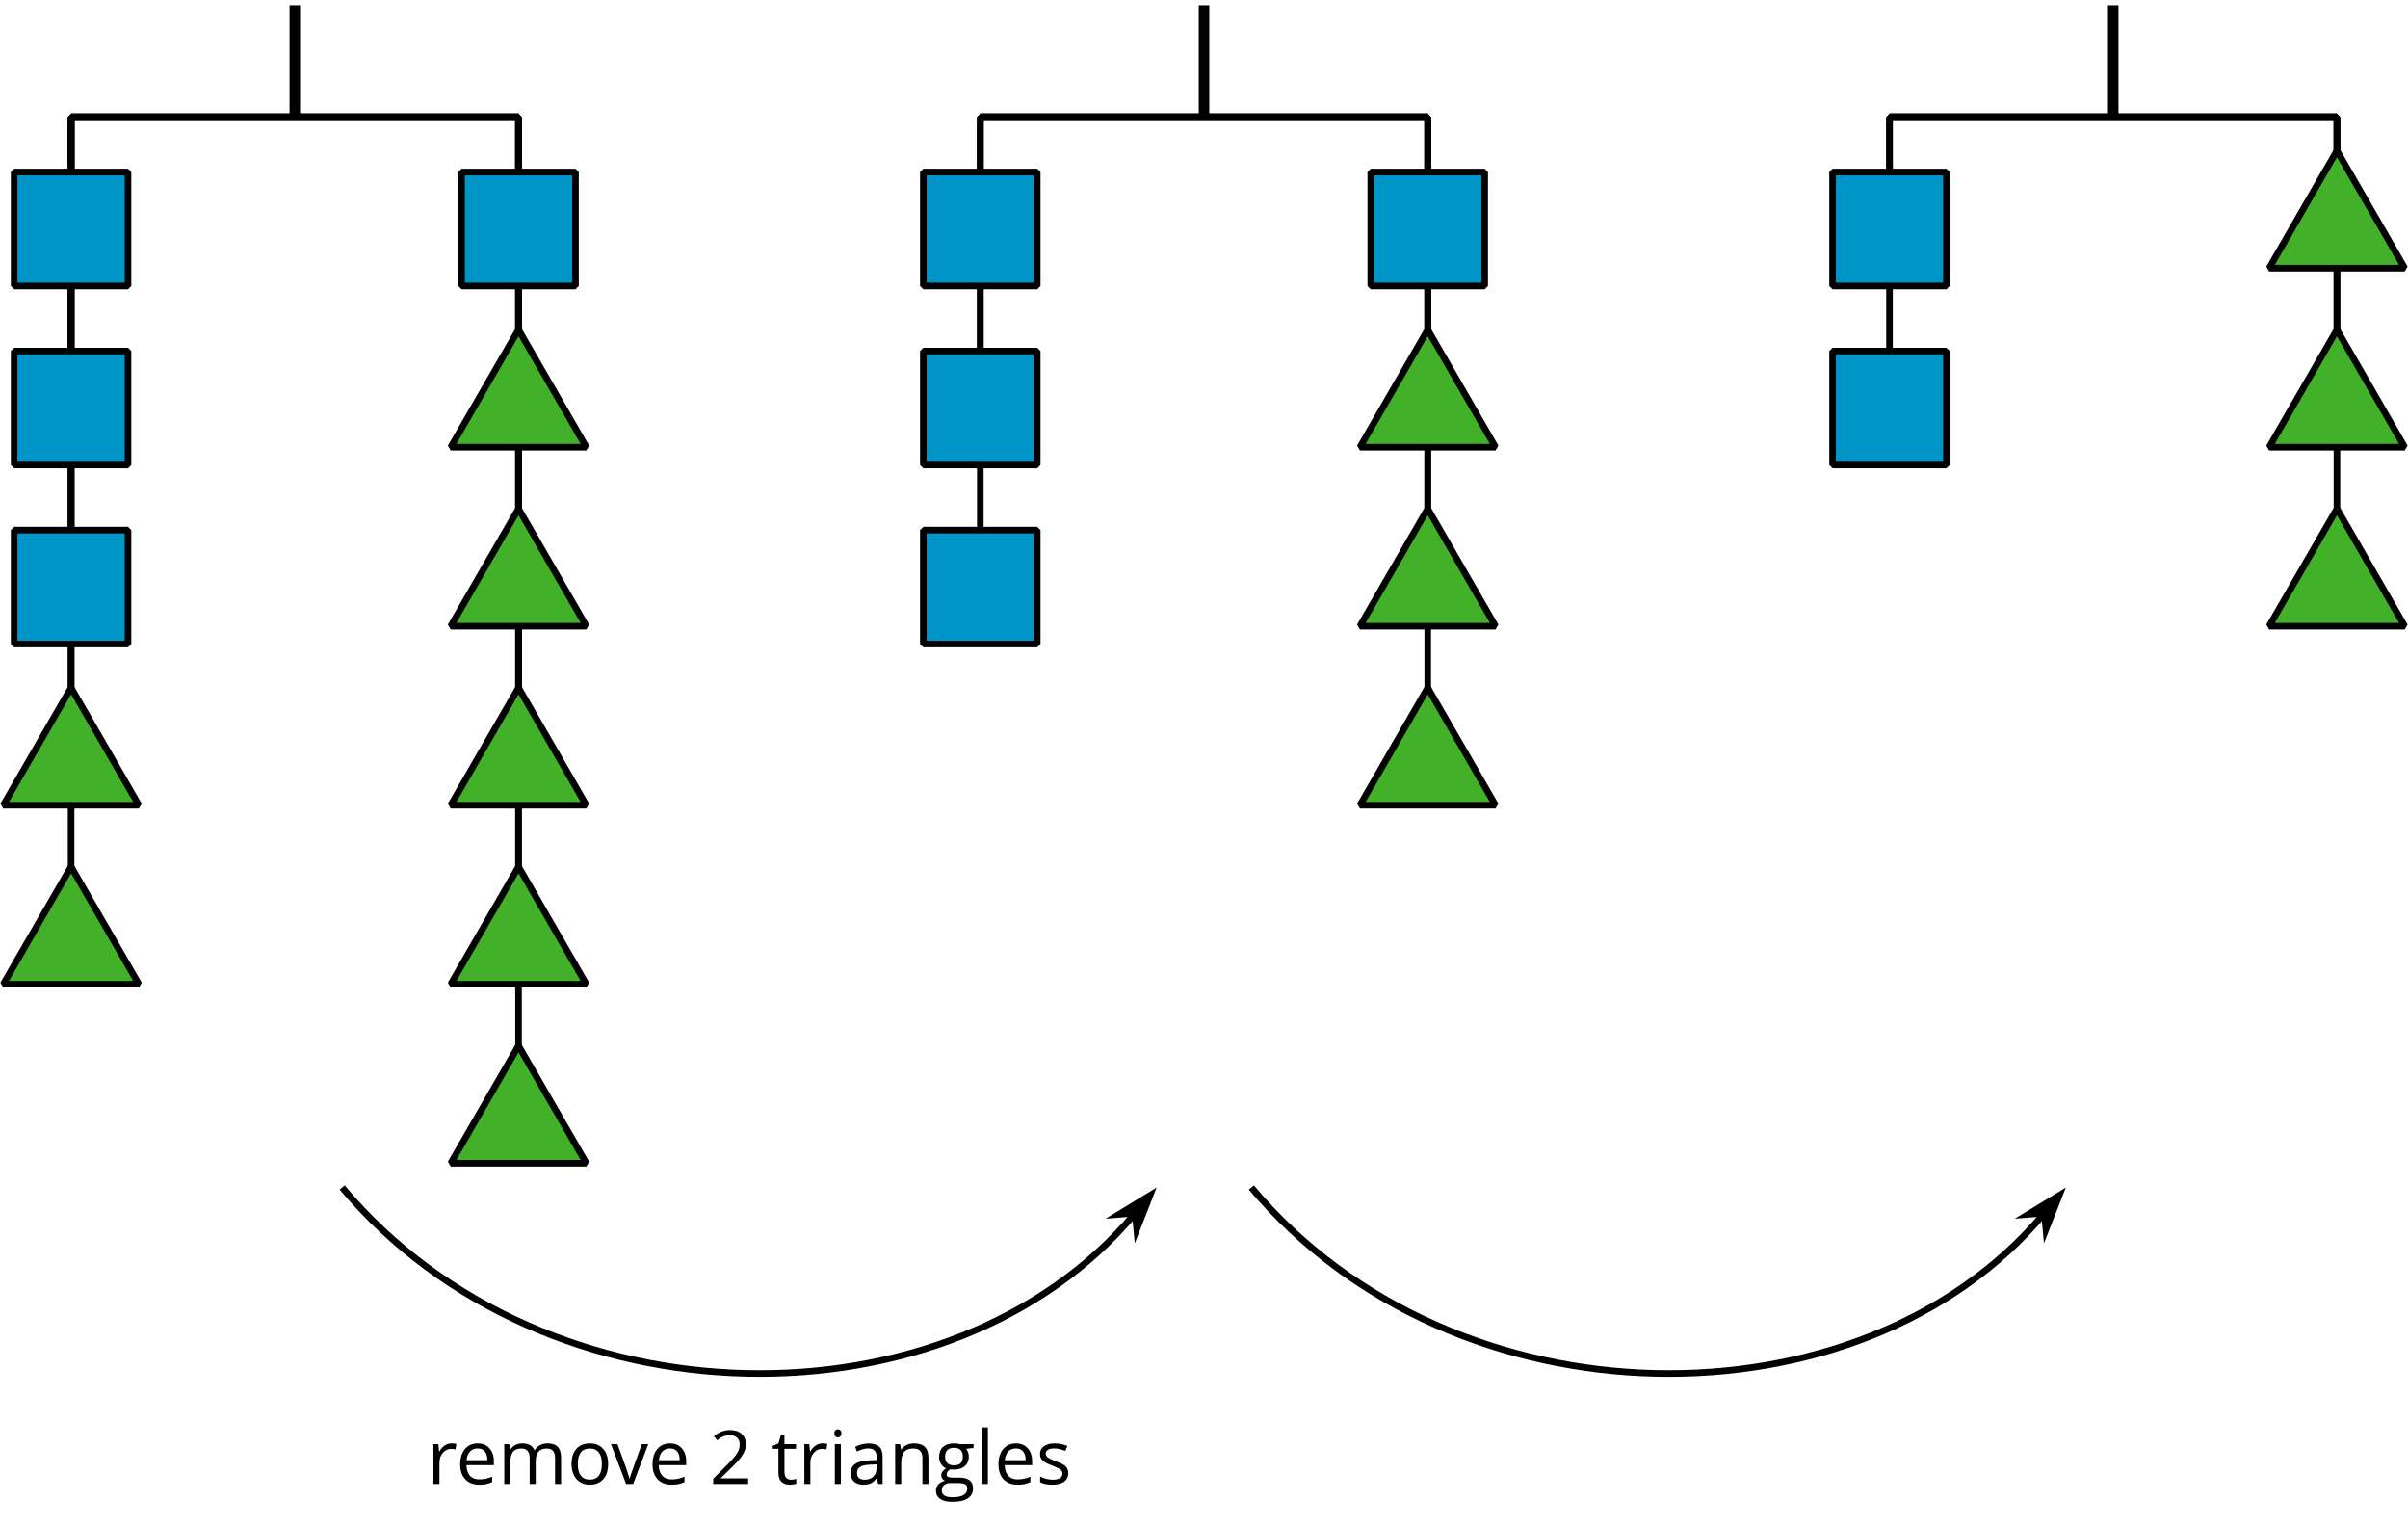 <?xml version='1.0' encoding='UTF-8'?>
<!-- This file was generated by dvisvgm 2.1.3 -->
<svg height='232.115pt' version='1.1' viewBox='-72 -72 366.128 232.115' width='366.128pt' xmlns='http://www.w3.org/2000/svg' xmlns:xlink='http://www.w3.org/1999/xlink'>
<defs>
<path d='M5.862 0V-0.851H1.707V-0.895L3.475 -2.624C4.265 -3.392 4.801 -4.022 5.088 -4.525S5.519 -5.53 5.519 -6.044C5.519 -6.702 5.304 -7.221 4.873 -7.613C4.442 -8 3.845 -8.193 3.088 -8.193C2.21 -8.193 1.403 -7.884 0.657 -7.265L1.144 -6.641C1.514 -6.934 1.845 -7.133 2.144 -7.243C2.448 -7.354 2.762 -7.409 3.099 -7.409C3.564 -7.409 3.928 -7.282 4.188 -7.028C4.448 -6.779 4.58 -6.436 4.58 -6.006C4.58 -5.702 4.53 -5.414 4.425 -5.149S4.166 -4.613 3.961 -4.332S3.326 -3.586 2.68 -2.928L0.552 -0.79V0H5.862Z' id='g1-18'/>
<path d='M4.696 0H5.376V-4.133C5.376 -4.84 5.204 -5.354 4.851 -5.674C4.508 -5.994 3.972 -6.155 3.249 -6.155C2.89 -6.155 2.536 -6.111 2.177 -6.017C1.823 -5.923 1.497 -5.796 1.199 -5.635L1.481 -4.934C2.116 -5.243 2.691 -5.398 3.193 -5.398C3.641 -5.398 3.967 -5.282 4.177 -5.061C4.376 -4.829 4.481 -4.481 4.481 -4.006V-3.63L3.453 -3.597C1.497 -3.536 0.519 -2.895 0.519 -1.674C0.519 -1.105 0.691 -0.663 1.028 -0.354C1.37 -0.044 1.84 0.11 2.442 0.11C2.89 0.11 3.265 0.044 3.569 -0.088C3.867 -0.227 4.166 -0.481 4.47 -0.862H4.514L4.696 0ZM2.624 -0.646C2.265 -0.646 1.983 -0.735 1.779 -0.906C1.58 -1.077 1.481 -1.331 1.481 -1.663C1.481 -2.088 1.641 -2.398 1.967 -2.597C2.287 -2.801 2.812 -2.912 3.541 -2.939L4.459 -2.978V-2.431C4.459 -1.867 4.298 -1.431 3.967 -1.116C3.646 -0.801 3.193 -0.646 2.624 -0.646Z' id='g1-65'/>
<path d='M3.53 0.11C3.939 0.11 4.287 0.077 4.575 0.022C4.867 -0.044 5.171 -0.144 5.497 -0.282V-1.099C4.862 -0.829 4.215 -0.691 3.564 -0.691C2.945 -0.691 2.464 -0.873 2.122 -1.243C1.785 -1.613 1.602 -2.149 1.586 -2.862H5.757V-3.442C5.757 -4.26 5.536 -4.917 5.094 -5.414C4.652 -5.917 4.05 -6.166 3.293 -6.166C2.481 -6.166 1.84 -5.878 1.359 -5.304C0.873 -4.729 0.635 -3.956 0.635 -2.978C0.635 -2.011 0.895 -1.254 1.414 -0.707C1.928 -0.16 2.635 0.11 3.53 0.11ZM3.282 -5.398C3.762 -5.398 4.127 -5.243 4.387 -4.939C4.646 -4.63 4.773 -4.188 4.773 -3.608H1.608C1.657 -4.166 1.829 -4.608 2.122 -4.923C2.409 -5.238 2.796 -5.398 3.282 -5.398Z' id='g1-69'/>
<path d='M5.928 -6.055H3.834C3.58 -6.127 3.293 -6.166 2.978 -6.166C2.249 -6.166 1.685 -5.989 1.287 -5.624C0.89 -5.271 0.691 -4.757 0.691 -4.094C0.691 -3.696 0.79 -3.343 0.983 -3.033C1.182 -2.724 1.436 -2.503 1.751 -2.376C1.497 -2.221 1.309 -2.061 1.193 -1.895S1.017 -1.536 1.017 -1.315C1.017 -1.122 1.072 -0.95 1.171 -0.801C1.282 -0.652 1.409 -0.547 1.564 -0.475C1.138 -0.381 0.807 -0.199 0.569 0.072S0.215 0.657 0.215 1.028C0.215 1.564 0.431 1.983 0.862 2.276C1.287 2.569 1.901 2.718 2.691 2.718C3.724 2.718 4.508 2.541 5.044 2.188C5.58 1.84 5.851 1.326 5.851 0.657C5.851 0.133 5.674 -0.271 5.326 -0.547C4.972 -0.823 4.47 -0.961 3.812 -0.961H2.74C2.409 -0.961 2.177 -1 2.039 -1.083C1.901 -1.16 1.834 -1.282 1.834 -1.448C1.834 -1.762 2.028 -2.022 2.42 -2.227C2.58 -2.199 2.746 -2.182 2.928 -2.182C3.635 -2.182 4.193 -2.359 4.597 -2.713S5.204 -3.541 5.204 -4.133C5.204 -4.392 5.166 -4.63 5.083 -4.84C5 -5.044 4.912 -5.215 4.807 -5.343L5.928 -5.475V-6.055ZM1.099 1.017C1.099 0.646 1.215 0.359 1.448 0.16S2.006 -0.138 2.42 -0.138H3.519C4.077 -0.138 4.459 -0.077 4.663 0.055C4.867 0.177 4.967 0.409 4.967 0.735C4.967 1.127 4.785 1.442 4.409 1.669C4.044 1.901 3.47 2.017 2.702 2.017C2.188 2.017 1.79 1.934 1.514 1.762S1.099 1.343 1.099 1.017ZM1.597 -4.116C1.597 -4.575 1.713 -4.917 1.945 -5.149S2.508 -5.497 2.939 -5.497C3.845 -5.497 4.298 -5.044 4.298 -4.133C4.298 -3.265 3.851 -2.829 2.956 -2.829C2.53 -2.829 2.193 -2.939 1.956 -3.155S1.597 -3.691 1.597 -4.116Z' id='g1-71'/>
<path d='M1.89 0V-6.055H0.972V0H1.89ZM0.895 -7.696C0.895 -7.492 0.945 -7.337 1.05 -7.238C1.155 -7.133 1.282 -7.083 1.436 -7.083C1.586 -7.083 1.713 -7.133 1.818 -7.238C1.923 -7.337 1.978 -7.492 1.978 -7.696S1.923 -8.055 1.818 -8.155S1.586 -8.304 1.436 -8.304C1.282 -8.304 1.155 -8.254 1.05 -8.155C0.945 -8.061 0.895 -7.906 0.895 -7.696Z' id='g1-73'/>
<path d='M1.89 0V-8.597H0.972V0H1.89Z' id='g1-76'/>
<path d='M8.691 0H9.608V-3.95C9.608 -4.724 9.436 -5.287 9.094 -5.635C8.757 -5.989 8.243 -6.166 7.558 -6.166C7.122 -6.166 6.729 -6.072 6.387 -5.89S5.785 -5.453 5.602 -5.138H5.558C5.265 -5.823 4.646 -6.166 3.702 -6.166C3.309 -6.166 2.961 -6.083 2.641 -5.917C2.332 -5.751 2.083 -5.519 1.912 -5.227H1.867L1.718 -6.055H0.972V0H1.89V-3.177C1.89 -3.961 2.022 -4.525 2.287 -4.873C2.558 -5.215 2.978 -5.387 3.552 -5.387C3.989 -5.387 4.315 -5.265 4.519 -5.028C4.724 -4.785 4.829 -4.42 4.829 -3.939V0H5.746V-3.381C5.746 -4.061 5.884 -4.569 6.155 -4.895S6.851 -5.387 7.42 -5.387C7.856 -5.387 8.177 -5.265 8.381 -5.028C8.586 -4.785 8.691 -4.42 8.691 -3.939V0Z' id='g1-77'/>
<path d='M5.116 0H6.033V-3.95C6.033 -4.724 5.851 -5.287 5.481 -5.635C5.111 -5.989 4.564 -6.166 3.834 -6.166C3.42 -6.166 3.039 -6.083 2.702 -5.923C2.365 -5.757 2.099 -5.525 1.912 -5.227H1.867L1.718 -6.055H0.972V0H1.89V-3.177C1.89 -3.967 2.039 -4.53 2.332 -4.873S3.088 -5.387 3.724 -5.387C4.204 -5.387 4.553 -5.265 4.779 -5.022S5.116 -4.409 5.116 -3.917V0Z' id='g1-78'/>
<path d='M6.199 -3.033C6.199 -3.994 5.95 -4.757 5.448 -5.32C4.95 -5.884 4.276 -6.166 3.431 -6.166C2.552 -6.166 1.867 -5.89 1.376 -5.337C0.884 -4.79 0.635 -4.022 0.635 -3.033C0.635 -2.398 0.751 -1.84 0.978 -1.365S1.53 -0.525 1.95 -0.271S2.851 0.11 3.392 0.11C4.271 0.11 4.956 -0.166 5.453 -0.718C5.95 -1.276 6.199 -2.044 6.199 -3.033ZM1.586 -3.033C1.586 -3.812 1.74 -4.403 2.044 -4.796S2.801 -5.387 3.403 -5.387C4.011 -5.387 4.47 -5.188 4.785 -4.785C5.094 -4.387 5.249 -3.801 5.249 -3.033C5.249 -2.254 5.094 -1.669 4.785 -1.26C4.47 -0.862 4.017 -0.657 3.414 -0.657S2.359 -0.862 2.05 -1.265S1.586 -2.26 1.586 -3.033Z' id='g1-79'/>
<path d='M3.735 -6.166C3.354 -6.166 3.006 -6.061 2.691 -5.845S2.105 -5.326 1.878 -4.934H1.834L1.729 -6.055H0.972V0H1.89V-3.249C1.89 -3.84 2.066 -4.337 2.409 -4.735C2.762 -5.133 3.177 -5.332 3.669 -5.332C3.862 -5.332 4.083 -5.304 4.332 -5.249L4.459 -6.099C4.243 -6.144 4.006 -6.166 3.735 -6.166Z' id='g1-82'/>
<path d='M4.878 -1.652C4.878 -2.055 4.751 -2.387 4.497 -2.652C4.249 -2.917 3.762 -3.182 3.044 -3.442C2.519 -3.635 2.166 -3.785 1.983 -3.89S1.669 -4.099 1.58 -4.215C1.503 -4.332 1.459 -4.47 1.459 -4.63C1.459 -4.867 1.569 -5.055 1.79 -5.193S2.337 -5.398 2.773 -5.398C3.265 -5.398 3.818 -5.271 4.425 -5.022L4.751 -5.768C4.127 -6.033 3.492 -6.166 2.84 -6.166C2.138 -6.166 1.591 -6.022 1.188 -5.735C0.785 -5.453 0.586 -5.061 0.586 -4.569C0.586 -4.293 0.641 -4.055 0.762 -3.856C0.873 -3.657 1.05 -3.481 1.293 -3.326C1.525 -3.166 1.928 -2.983 2.492 -2.773C3.083 -2.547 3.481 -2.348 3.691 -2.177C3.89 -2.011 3.994 -1.812 3.994 -1.575C3.994 -1.26 3.867 -1.028 3.608 -0.873C3.348 -0.724 2.983 -0.646 2.503 -0.646C2.193 -0.646 1.873 -0.691 1.536 -0.773C1.204 -0.856 0.895 -0.972 0.602 -1.122V-0.271C1.05 -0.017 1.68 0.11 2.481 0.11C3.238 0.11 3.829 -0.044 4.249 -0.348S4.878 -1.088 4.878 -1.652Z' id='g1-83'/>
<path d='M2.928 -0.646C2.624 -0.646 2.387 -0.746 2.215 -0.939S1.956 -1.414 1.956 -1.779V-5.343H3.713V-6.055H1.956V-7.459H1.425L1.039 -6.166L0.171 -5.785V-5.343H1.039V-1.74C1.039 -0.508 1.624 0.11 2.796 0.11C2.95 0.11 3.127 0.094 3.315 0.066C3.514 0.033 3.657 -0.006 3.757 -0.055V-0.757C3.669 -0.729 3.547 -0.707 3.398 -0.685C3.249 -0.657 3.088 -0.646 2.928 -0.646Z' id='g1-84'/>
<path d='M2.298 0H3.37L5.669 -6.055H4.685C3.934 -3.994 3.448 -2.657 3.238 -2.044C3.017 -1.425 2.89 -1.022 2.851 -0.829H2.807C2.757 -1.077 2.58 -1.624 2.287 -2.464L0.983 -6.055H0L2.298 0Z' id='g1-86'/>
</defs>
<g id='page1'>
<path d='M-27.176 -71.203V-54.195' fill='none' stroke='#000000' stroke-linejoin='bevel' stroke-miterlimit='10.037' stroke-width='1.6'/>
<path d='M-61.191 -54.195H6.84' fill='none' stroke='#000000' stroke-linejoin='bevel' stroke-miterlimit='10.037' stroke-width='1.2'/>
<path d='M-61.191 -37.188V-54.195H-27.176' fill='none' stroke='#000000' stroke-linejoin='bevel' stroke-miterlimit='10.037' stroke-width='1'/>
<path d='M-61.191 -9.973V-54.195H-27.176' fill='none' stroke='#000000' stroke-linejoin='bevel' stroke-miterlimit='10.037' stroke-width='1'/>
<path d='M-61.191 17.238V-54.195H-27.176' fill='none' stroke='#000000' stroke-linejoin='bevel' stroke-miterlimit='10.037' stroke-width='1'/>
<path d='M-61.191 44.453V-54.195H-27.176' fill='none' stroke='#000000' stroke-linejoin='bevel' stroke-miterlimit='10.037' stroke-width='1'/>
<path d='M-61.191 71.664V-54.195H-27.176' fill='none' stroke='#000000' stroke-linejoin='bevel' stroke-miterlimit='10.037' stroke-width='1'/>
<path d='M6.84 -37.188V-54.195H-27.176' fill='none' stroke='#000000' stroke-linejoin='bevel' stroke-miterlimit='10.037' stroke-width='1'/>
<path d='M6.84 -9.973V-54.195H-27.176' fill='none' stroke='#000000' stroke-linejoin='bevel' stroke-miterlimit='10.037' stroke-width='1'/>
<path d='M6.84 17.238V-54.195H-27.176' fill='none' stroke='#000000' stroke-linejoin='bevel' stroke-miterlimit='10.037' stroke-width='1'/>
<path d='M6.84 44.453V-54.195H-27.176' fill='none' stroke='#000000' stroke-linejoin='bevel' stroke-miterlimit='10.037' stroke-width='1'/>
<path d='M6.84 71.664V-54.195H-27.176' fill='none' stroke='#000000' stroke-linejoin='bevel' stroke-miterlimit='10.037' stroke-width='1'/>
<path d='M6.84 98.879V-54.195H-27.176' fill='none' stroke='#000000' stroke-linejoin='bevel' stroke-miterlimit='10.037' stroke-width='1'/>
<path d='M-52.535 -45.848H-69.852V-28.527H-52.535Z' fill='#0095c8'/>
<path d='M-52.535 -45.848H-69.852V-28.527H-52.535Z' fill='none' stroke='#000000' stroke-linejoin='bevel' stroke-miterlimit='10.037' stroke-width='1'/>
<path d='M-52.535 -18.633H-69.852V-1.316H-52.535Z' fill='#0095c8'/>
<path d='M-52.535 -18.633H-69.852V-1.316H-52.535Z' fill='none' stroke='#000000' stroke-linejoin='bevel' stroke-miterlimit='10.037' stroke-width='1'/>
<path d='M-52.535 8.582H-69.852V25.898H-52.535Z' fill='#0095c8'/>
<path d='M-52.535 8.582H-69.852V25.898H-52.535Z' fill='none' stroke='#000000' stroke-linejoin='bevel' stroke-miterlimit='10.037' stroke-width='1'/>
<path d='M-61.191 32.547L-71.504 50.406H-50.883L-61.191 32.547' fill='#43b02a'/>
<path d='M-61.191 32.547L-71.504 50.406H-50.883L-61.191 32.547' fill='none' stroke='#000000' stroke-linejoin='bevel' stroke-miterlimit='10.037' stroke-width='1'/>
<path d='M-61.191 59.758L-71.504 77.617H-50.883L-61.191 59.758' fill='#43b02a'/>
<path d='M-61.191 59.758L-71.504 77.617H-50.883L-61.191 59.758' fill='none' stroke='#000000' stroke-linejoin='bevel' stroke-miterlimit='10.037' stroke-width='1'/>
<path d='M15.5 -45.848H-1.82V-28.527H15.5Z' fill='#0095c8'/>
<path d='M15.5 -45.848H-1.82V-28.527H15.5Z' fill='none' stroke='#000000' stroke-linejoin='bevel' stroke-miterlimit='10.037' stroke-width='1'/>
<path d='M6.84 -21.879L-3.469 -4.019H17.148L6.84 -21.879' fill='#43b02a'/>
<path d='M6.84 -21.879L-3.469 -4.019H17.148L6.84 -21.879' fill='none' stroke='#000000' stroke-linejoin='bevel' stroke-miterlimit='10.037' stroke-width='1'/>
<path d='M6.84 5.332L-3.469 23.191H17.148L6.84 5.332' fill='#43b02a'/>
<path d='M6.84 5.332L-3.469 23.191H17.148L6.84 5.332' fill='none' stroke='#000000' stroke-linejoin='bevel' stroke-miterlimit='10.037' stroke-width='1'/>
<path d='M6.84 32.547L-3.469 50.406H17.148L6.84 32.547' fill='#43b02a'/>
<path d='M6.84 32.547L-3.469 50.406H17.148L6.84 32.547' fill='none' stroke='#000000' stroke-linejoin='bevel' stroke-miterlimit='10.037' stroke-width='1'/>
<path d='M6.84 59.758L-3.469 77.617H17.148L6.84 59.758' fill='#43b02a'/>
<path d='M6.84 59.758L-3.469 77.617H17.148L6.84 59.758' fill='none' stroke='#000000' stroke-linejoin='bevel' stroke-miterlimit='10.037' stroke-width='1'/>
<path d='M6.84 86.973L-3.469 104.832H17.148L6.84 86.973' fill='#43b02a'/>
<path d='M6.84 86.973L-3.469 104.832H17.148L6.84 86.973' fill='none' stroke='#000000' stroke-linejoin='bevel' stroke-miterlimit='10.037' stroke-width='1'/>
<path d='M111.067 -71.203V-54.195' fill='none' stroke='#000000' stroke-linejoin='bevel' stroke-miterlimit='10.037' stroke-width='1.6'/>
<path d='M77.051 -54.195H145.082' fill='none' stroke='#000000' stroke-linejoin='bevel' stroke-miterlimit='10.037' stroke-width='1.2'/>
<path d='M77.051 -37.188V-54.195H111.067' fill='none' stroke='#000000' stroke-linejoin='bevel' stroke-miterlimit='10.037' stroke-width='1'/>
<path d='M77.051 -9.973V-54.195H111.067' fill='none' stroke='#000000' stroke-linejoin='bevel' stroke-miterlimit='10.037' stroke-width='1'/>
<path d='M77.051 17.238V-54.195H111.067' fill='none' stroke='#000000' stroke-linejoin='bevel' stroke-miterlimit='10.037' stroke-width='1'/>
<path d='M145.082 -37.188V-54.195H111.067' fill='none' stroke='#000000' stroke-linejoin='bevel' stroke-miterlimit='10.037' stroke-width='1'/>
<path d='M145.082 -9.973V-54.195H111.067' fill='none' stroke='#000000' stroke-linejoin='bevel' stroke-miterlimit='10.037' stroke-width='1'/>
<path d='M145.082 17.238V-54.195H111.067' fill='none' stroke='#000000' stroke-linejoin='bevel' stroke-miterlimit='10.037' stroke-width='1'/>
<path d='M145.082 44.453V-54.195H111.067' fill='none' stroke='#000000' stroke-linejoin='bevel' stroke-miterlimit='10.037' stroke-width='1'/>
<path d='M85.707 -45.848H68.391V-28.527H85.707Z' fill='#0095c8'/>
<path d='M85.707 -45.848H68.391V-28.527H85.707Z' fill='none' stroke='#000000' stroke-linejoin='bevel' stroke-miterlimit='10.037' stroke-width='1'/>
<path d='M85.707 -18.633H68.391V-1.316H85.707Z' fill='#0095c8'/>
<path d='M85.707 -18.633H68.391V-1.316H85.707Z' fill='none' stroke='#000000' stroke-linejoin='bevel' stroke-miterlimit='10.037' stroke-width='1'/>
<path d='M85.707 8.582H68.391V25.898H85.707Z' fill='#0095c8'/>
<path d='M85.707 8.582H68.391V25.898H85.707Z' fill='none' stroke='#000000' stroke-linejoin='bevel' stroke-miterlimit='10.037' stroke-width='1'/>
<path d='M153.742 -45.848H136.422V-28.527H153.742Z' fill='#0095c8'/>
<path d='M153.742 -45.848H136.422V-28.527H153.742Z' fill='none' stroke='#000000' stroke-linejoin='bevel' stroke-miterlimit='10.037' stroke-width='1'/>
<path d='M145.082 -21.879L134.774 -4.019H155.391L145.082 -21.879' fill='#43b02a'/>
<path d='M145.082 -21.879L134.774 -4.019H155.391L145.082 -21.879' fill='none' stroke='#000000' stroke-linejoin='bevel' stroke-miterlimit='10.037' stroke-width='1'/>
<path d='M145.082 5.332L134.774 23.191H155.391L145.082 5.332' fill='#43b02a'/>
<path d='M145.082 5.332L134.774 23.191H155.391L145.082 5.332' fill='none' stroke='#000000' stroke-linejoin='bevel' stroke-miterlimit='10.037' stroke-width='1'/>
<path d='M145.082 32.547L134.774 50.406H155.391L145.082 32.547' fill='#43b02a'/>
<path d='M145.082 32.547L134.774 50.406H155.391L145.082 32.547' fill='none' stroke='#000000' stroke-linejoin='bevel' stroke-miterlimit='10.037' stroke-width='1'/>
<path d='M249.309 -71.203V-54.195' fill='none' stroke='#000000' stroke-linejoin='bevel' stroke-miterlimit='10.037' stroke-width='1.6'/>
<path d='M215.293 -54.195H283.324' fill='none' stroke='#000000' stroke-linejoin='bevel' stroke-miterlimit='10.037' stroke-width='1.2'/>
<path d='M215.293 -37.188V-54.195H249.309' fill='none' stroke='#000000' stroke-linejoin='bevel' stroke-miterlimit='10.037' stroke-width='1'/>
<path d='M215.293 -9.973V-54.195H249.309' fill='none' stroke='#000000' stroke-linejoin='bevel' stroke-miterlimit='10.037' stroke-width='1'/>
<path d='M283.324 -37.188V-54.195H249.309' fill='none' stroke='#000000' stroke-linejoin='bevel' stroke-miterlimit='10.037' stroke-width='1'/>
<path d='M283.324 -9.973V-54.195H249.309' fill='none' stroke='#000000' stroke-linejoin='bevel' stroke-miterlimit='10.037' stroke-width='1'/>
<path d='M283.324 17.238V-54.195H249.309' fill='none' stroke='#000000' stroke-linejoin='bevel' stroke-miterlimit='10.037' stroke-width='1'/>
<path d='M223.949 -45.848H206.633V-28.527H223.949Z' fill='#0095c8'/>
<path d='M223.949 -45.848H206.633V-28.527H223.949Z' fill='none' stroke='#000000' stroke-linejoin='bevel' stroke-miterlimit='10.037' stroke-width='1'/>
<path d='M223.949 -18.633H206.633V-1.316H223.949Z' fill='#0095c8'/>
<path d='M223.949 -18.633H206.633V-1.316H223.949Z' fill='none' stroke='#000000' stroke-linejoin='bevel' stroke-miterlimit='10.037' stroke-width='1'/>
<path d='M283.324 -49.094L273.012 -31.234H293.633L283.324 -49.094' fill='#43b02a'/>
<path d='M283.324 -49.094L273.012 -31.234H293.633L283.324 -49.094' fill='none' stroke='#000000' stroke-linejoin='bevel' stroke-miterlimit='10.037' stroke-width='1'/>
<path d='M283.324 -21.879L273.012 -4.019H293.633L283.324 -21.879' fill='#43b02a'/>
<path d='M283.324 -21.879L273.012 -4.019H293.633L283.324 -21.879' fill='none' stroke='#000000' stroke-linejoin='bevel' stroke-miterlimit='10.037' stroke-width='1'/>
<path d='M283.324 5.332L273.012 23.191H293.633L283.324 5.332' fill='#43b02a'/>
<path d='M283.324 5.332L273.012 23.191H293.633L283.324 5.332' fill='none' stroke='#000000' stroke-linejoin='bevel' stroke-miterlimit='10.037' stroke-width='1'/>
<path d='M-19.977 108.516C11.066 145.512 72.82 145.512 100.445 112.59' fill='none' stroke='#000000' stroke-linejoin='bevel' stroke-miterlimit='10.037' stroke-width='1'/>
<path d='M102.848 109.726L98.156 112.593L100.609 112.398L100.84 114.847Z'/>
<path d='M102.848 109.726L98.156 112.593L100.609 112.398L100.84 114.847Z' fill='none' stroke='#000000' stroke-miterlimit='10.037' stroke-width='1.005'/>
<g transform='matrix(1 0 0 1 20.102 217.984)'>
<use x='-27.176' xlink:href='#g1-82' y='-64.4'/>
<use x='-22.769' xlink:href='#g1-69' y='-64.4'/>
<use x='-16.398' xlink:href='#g1-77' y='-64.4'/>
<use x='-5.836' xlink:href='#g1-79' y='-64.4'/>
<use x='0.797' xlink:href='#g1-86' y='-64.4'/>
<use x='6.476' xlink:href='#g1-69' y='-64.4'/>
<use x='15.789' xlink:href='#g1-18' y='-64.4'/>
<use x='25.215' xlink:href='#g1-84' y='-64.4'/>
<use x='29.225' xlink:href='#g1-82' y='-64.4'/>
<use x='33.858' xlink:href='#g1-73' y='-64.4'/>
<use x='36.72' xlink:href='#g1-65' y='-64.4'/>
<use x='43.035' xlink:href='#g1-78' y='-64.4'/>
<use x='49.997' xlink:href='#g1-71' y='-64.4'/>
<use x='56.21' xlink:href='#g1-76' y='-64.4'/>
<use x='59.072' xlink:href='#g1-69' y='-64.4'/>
<use x='65.443' xlink:href='#g1-83' y='-64.4'/>
</g>
<path d='M118.266 108.516C149.309 145.512 211.063 145.512 238.688 112.59' fill='none' stroke='#000000' stroke-linejoin='bevel' stroke-miterlimit='10.037' stroke-width='1.005'/>
<path d='M241.09 109.726L236.394 112.593L238.851 112.398L239.082 114.847Z'/>
<path d='M241.09 109.726L236.394 112.593L238.851 112.398L239.082 114.847Z' fill='none' stroke='#000000' stroke-miterlimit='10.037' stroke-width='1.005'/>
</g>
</svg>